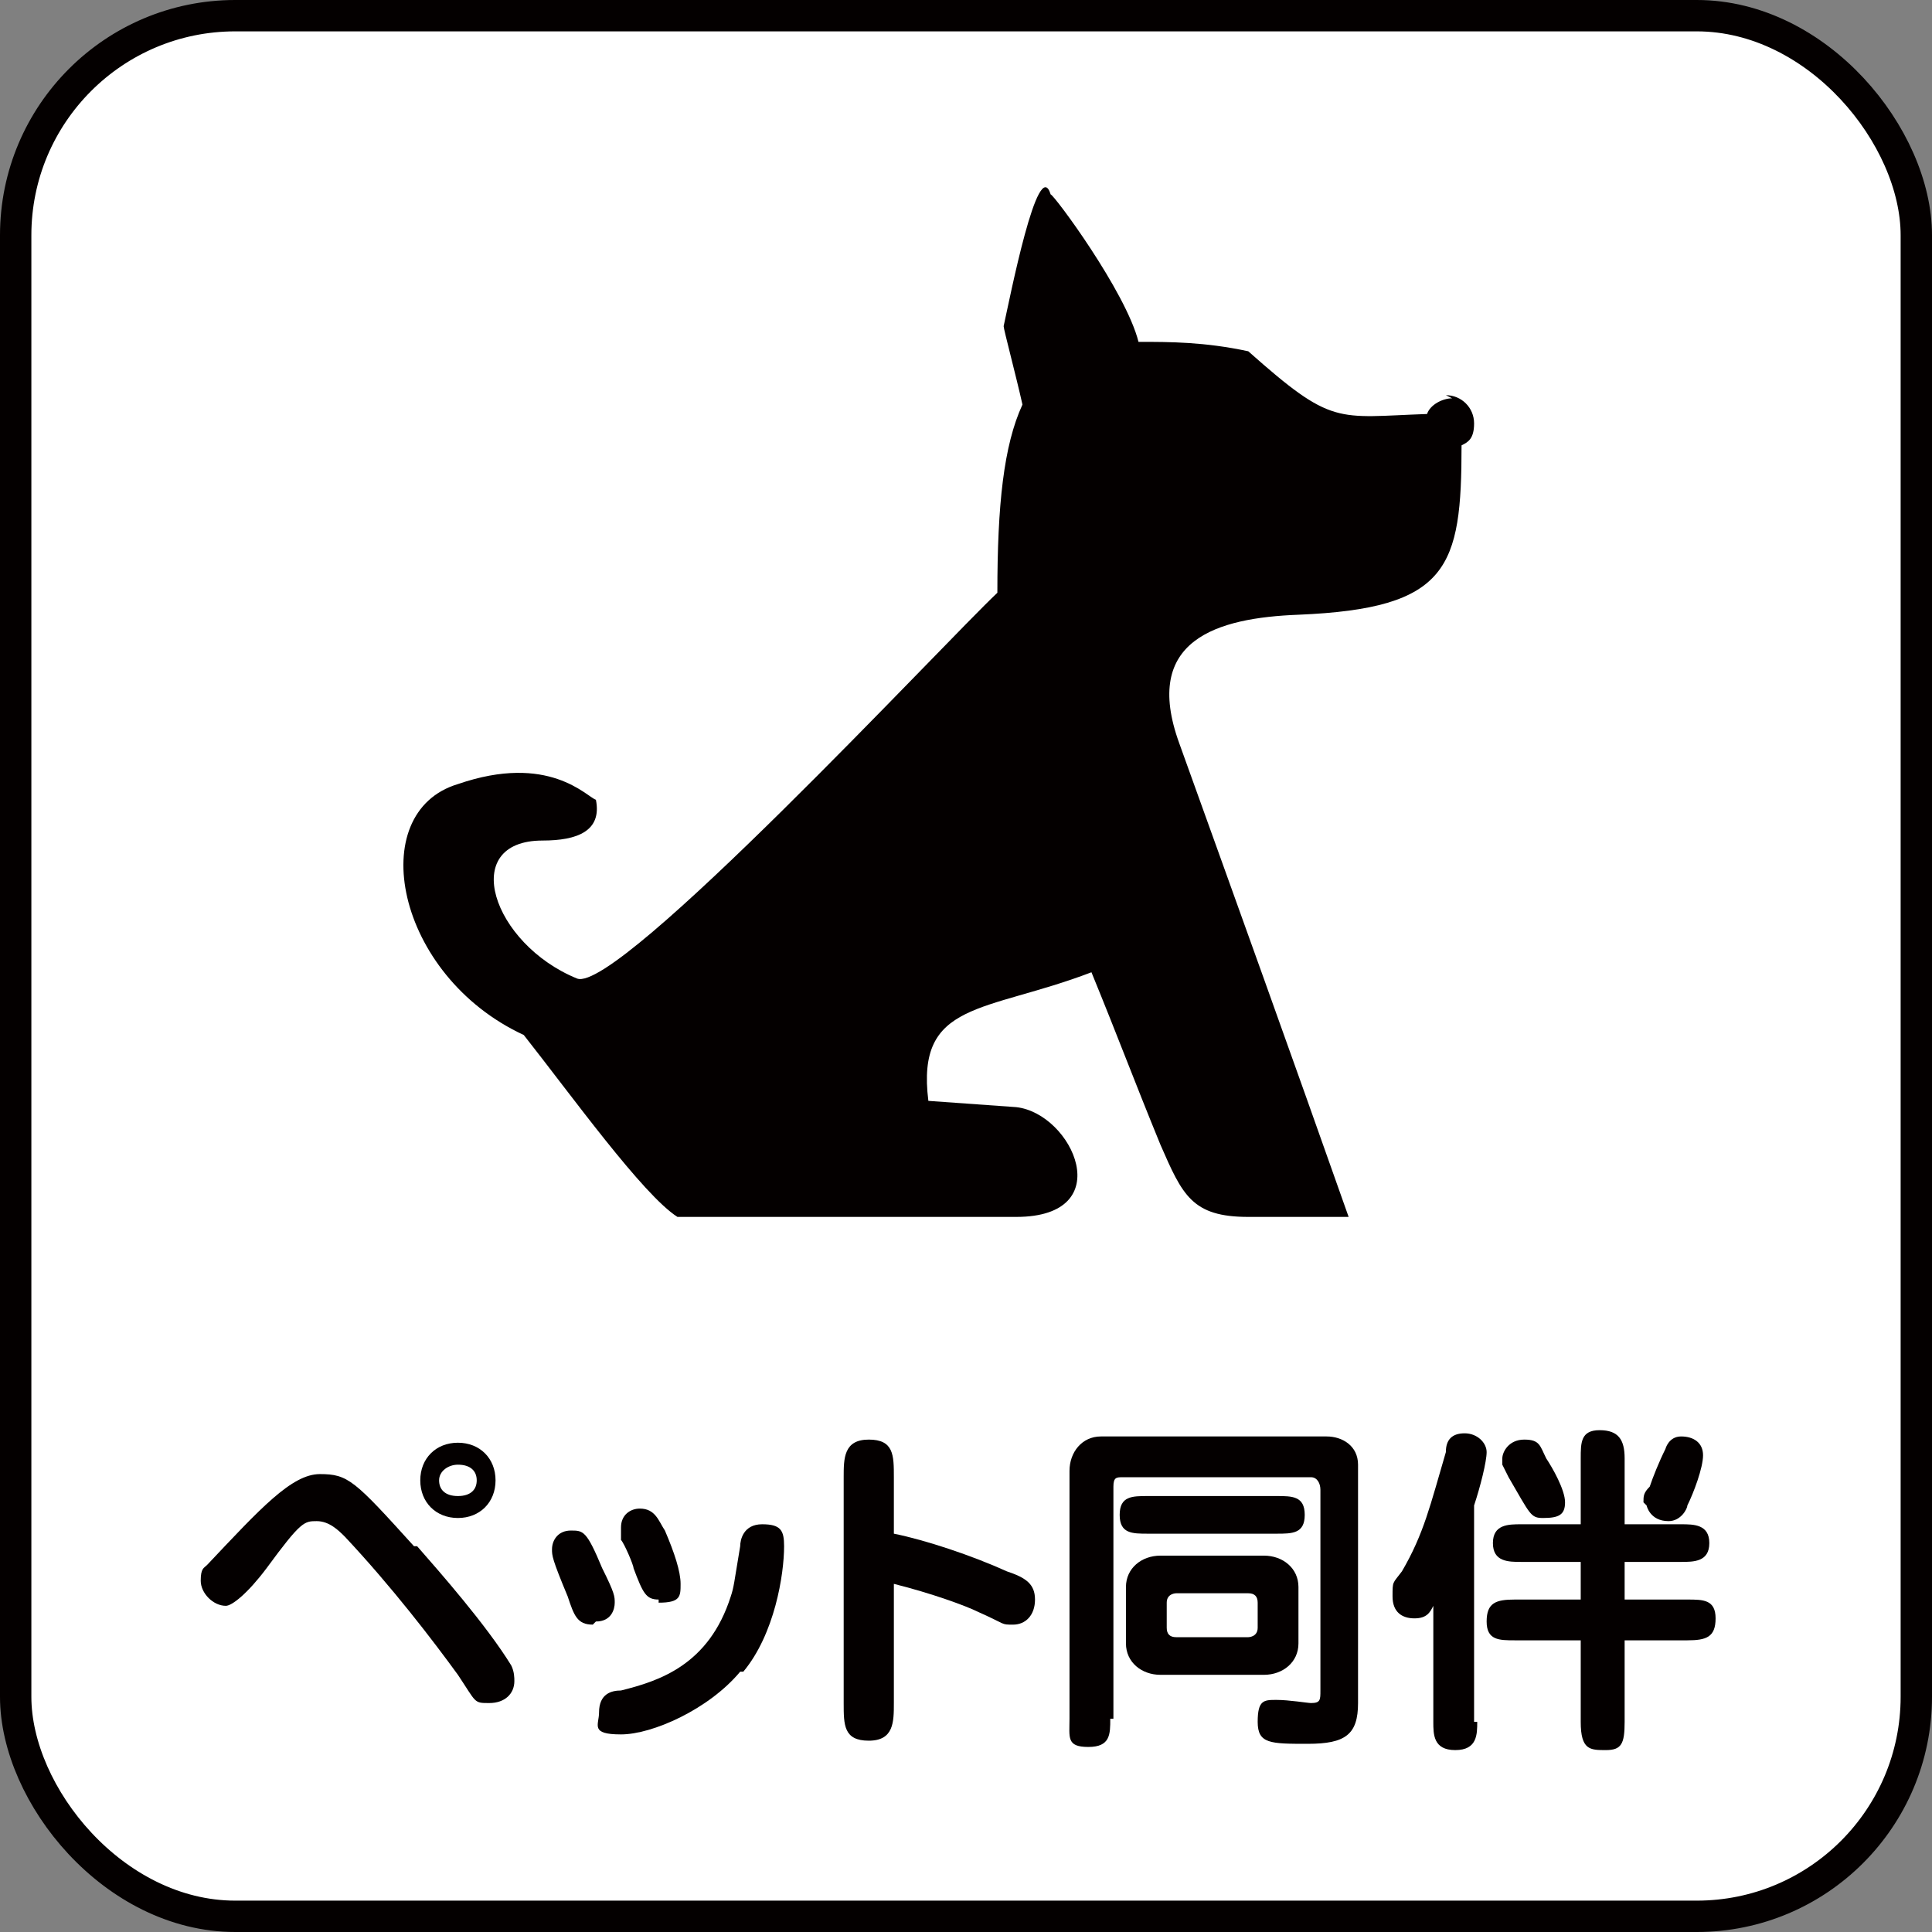 <?xml version="1.0" encoding="UTF-8"?>
<svg xmlns="http://www.w3.org/2000/svg" version="1.1" viewBox="0 0 61.6 61.6">
  <rect x="0" y="0" width="61.6" height="61.6" fill="#808080" stroke="none"/>
  <defs>
    <style>
      .cls-1 {
        fill: #fff;
        stroke: #040000;
        stroke-miterlimit: 10;
      }

      .cls-2 {
        fill: #040000;
      }
    </style>
  </defs>
  <!-- Generator: Adobe Illustrator 28.6.0, SVG Export Plug-In . SVG Version: 1.2.0 Build 709)  -->
  <g>
    <g id="_レイヤー_2">
      <g id="_レイヤー_1-2">
        <rect class="cls-1" x=".5" y=".5" width="60.6" height="60.6" rx="7" ry="7"/>
        <g>
          <path class="cls-2" d="M13.3,49.3c.7.8,2.2,2.5,3,3.8.1.2.1.4.1.5,0,.4-.3.7-.8.7s-.4,0-1-.9c-.8-1.1-2.1-2.8-3.6-4.4-.2-.2-.5-.5-.9-.5s-.5,0-1.6,1.5c-.6.8-1.1,1.2-1.3,1.2-.4,0-.8-.4-.8-.8s.1-.4.2-.5c1.7-1.8,2.7-2.9,3.6-2.9s1.1.2,3,2.3h0ZM14.6,48.4c-.7,0-1.2-.5-1.2-1.2s.5-1.2,1.2-1.2,1.2.5,1.2,1.2-.5,1.2-1.2,1.2ZM14.6,46.7c-.3,0-.6.2-.6.5s.2.5.6.5.6-.2.6-.5-.2-.5-.6-.5Z"/>
          <path class="cls-2" d="M18.9,51.8c-.5,0-.6-.3-.8-.9-.5-1.2-.5-1.3-.5-1.5,0-.3.2-.6.6-.6s.5,0,1,1.2c.4.8.4.9.4,1.1s-.1.6-.6.6ZM23.6,53.3c-1,1.2-2.8,2-3.8,2s-.7-.3-.7-.7c0-.6.4-.7.7-.7,1.2-.3,2.8-.8,3.5-3,.1-.3.1-.4.3-1.6,0-.2.1-.7.7-.7s.7.2.7.7c0,.9-.3,2.8-1.3,4h0ZM21,51c-.4,0-.5-.2-.8-1,0-.1-.3-.8-.4-.9,0-.2,0-.3,0-.4,0-.4.3-.6.6-.6.5,0,.6.4.8.7.3.7.5,1.3.5,1.7s0,.6-.7.6h0Z"/>
          <path class="cls-2" d="M28.5,54.3c0,.6,0,1.2-.8,1.2s-.8-.5-.8-1.2v-7.2c0-.6,0-1.2.8-1.2s.8.5.8,1.2v1.8c1,.2,2.5.7,3.6,1.2.6.2.9.4.9.9s-.3.8-.7.8-.2,0-1.1-.4c-.4-.2-1.5-.6-2.7-.9,0,0,0,3.9,0,3.9Z"/>
          <path class="cls-2" d="M35.4,54.8c0,.5,0,.9-.7.9s-.6-.3-.6-.9v-7.9c0-.6.4-1.1,1-1.1h7.2c.5,0,1,.3,1,.9v7.6c0,1-.4,1.3-1.6,1.3s-1.6,0-1.6-.7.2-.7.6-.7,1,.1,1.1.1c.3,0,.3-.1.3-.4v-6.4c0-.2-.1-.4-.3-.4h-6c-.2,0-.3,0-.3.3v7.4h0ZM40.7,47.7c.5,0,.9,0,.9.6s-.4.6-.9.6h-4.1c-.5,0-.9,0-.9-.6s.4-.6.9-.6h4.1ZM41.4,52.4c0,.6-.5,1-1.1,1h-3.3c-.6,0-1.1-.4-1.1-1v-1.8c0-.6.5-1,1.1-1h3.3c.6,0,1.1.4,1.1,1v1.8ZM40.1,51.1c0-.2-.1-.3-.3-.3h-2.3c0,0-.3,0-.3.3v.8c0,.2.1.3.3.3h2.3c0,0,.3,0,.3-.3v-.8Z"/>
          <path class="cls-2" d="M47.1,54.9c0,.4,0,.9-.7.9s-.7-.5-.7-.9v-3.7c-.1.2-.2.4-.6.4s-.7-.2-.7-.7,0-.4.3-.8c.7-1.2.9-2.1,1.4-3.8,0-.4.2-.6.6-.6s.7.3.7.6-.2,1.1-.4,1.7v6.9h0ZM53.6,48.6c.4,0,.9,0,.9.6s-.5.6-.9.6h-1.8v1.2h2c.5,0,.9,0,.9.6s-.3.7-.9.7h-2v2.6c0,.7-.1.9-.6.9s-.8,0-.8-.9v-2.6h-2.1c-.5,0-.9,0-.9-.6s.3-.7.9-.7h2.1v-1.2h-1.9c-.4,0-.9,0-.9-.6s.5-.6.9-.6h1.9v-2.1c0-.5,0-.9.6-.9s.8.3.8.9v2.1h1.8ZM49.2,48.4c-.4,0-.4-.1-1.1-1.3,0,0-.2-.4-.2-.4,0,0,0-.1,0-.2,0-.2.2-.6.7-.6s.5.2.7.6c.2.3.6,1,.6,1.4s-.2.5-.7.5ZM52.4,47.9c0-.2,0-.3.2-.5.1-.3.3-.8.5-1.2,0,0,.1-.4.5-.4s.7.2.7.6-.3,1.2-.5,1.6c0,.1-.2.5-.6.5-.6,0-.7-.5-.7-.5Z"/>
        </g>
        <path class="cls-2" d="M46.1,12.6c.5,0,.9.4.9.9s-.2.6-.4.7c0,3.9-.4,5.2-5.2,5.4-2.6.1-5,.8-3.8,4.1,1.8,5,3.6,10,5.4,15.1h-3.2c-1.8,0-2.1-.7-2.8-2.3-.9-2.2-1.3-3.3-2.2-5.5-3.4,1.3-5.6.9-5.2,4.1l2.8.2c1.8.2,3.3,3.5,0,3.5h-10.8c-1.1-.7-3.4-3.9-4.9-5.8h0c-4.1-1.9-5.1-7.1-2.1-8,2.9-1,4.1.4,4.4.5.2,1-.6,1.3-1.7,1.3-2.7,0-1.6,3.3,1.1,4.4,1.3.5,11.7-10.7,13.4-12.3,0-2.8.2-4.7.8-6-.2-.9-.6-2.4-.6-2.5.2-.9,1.1-5.5,1.5-4.2.1,0,2.4,3.1,2.8,4.7,1,0,2.1,0,3.5.3,2.7,2.4,2.8,2.1,5.7,2,.1-.3.5-.5.8-.5h0Z"/>
      </g>
    </g>
  </g>
</svg>
